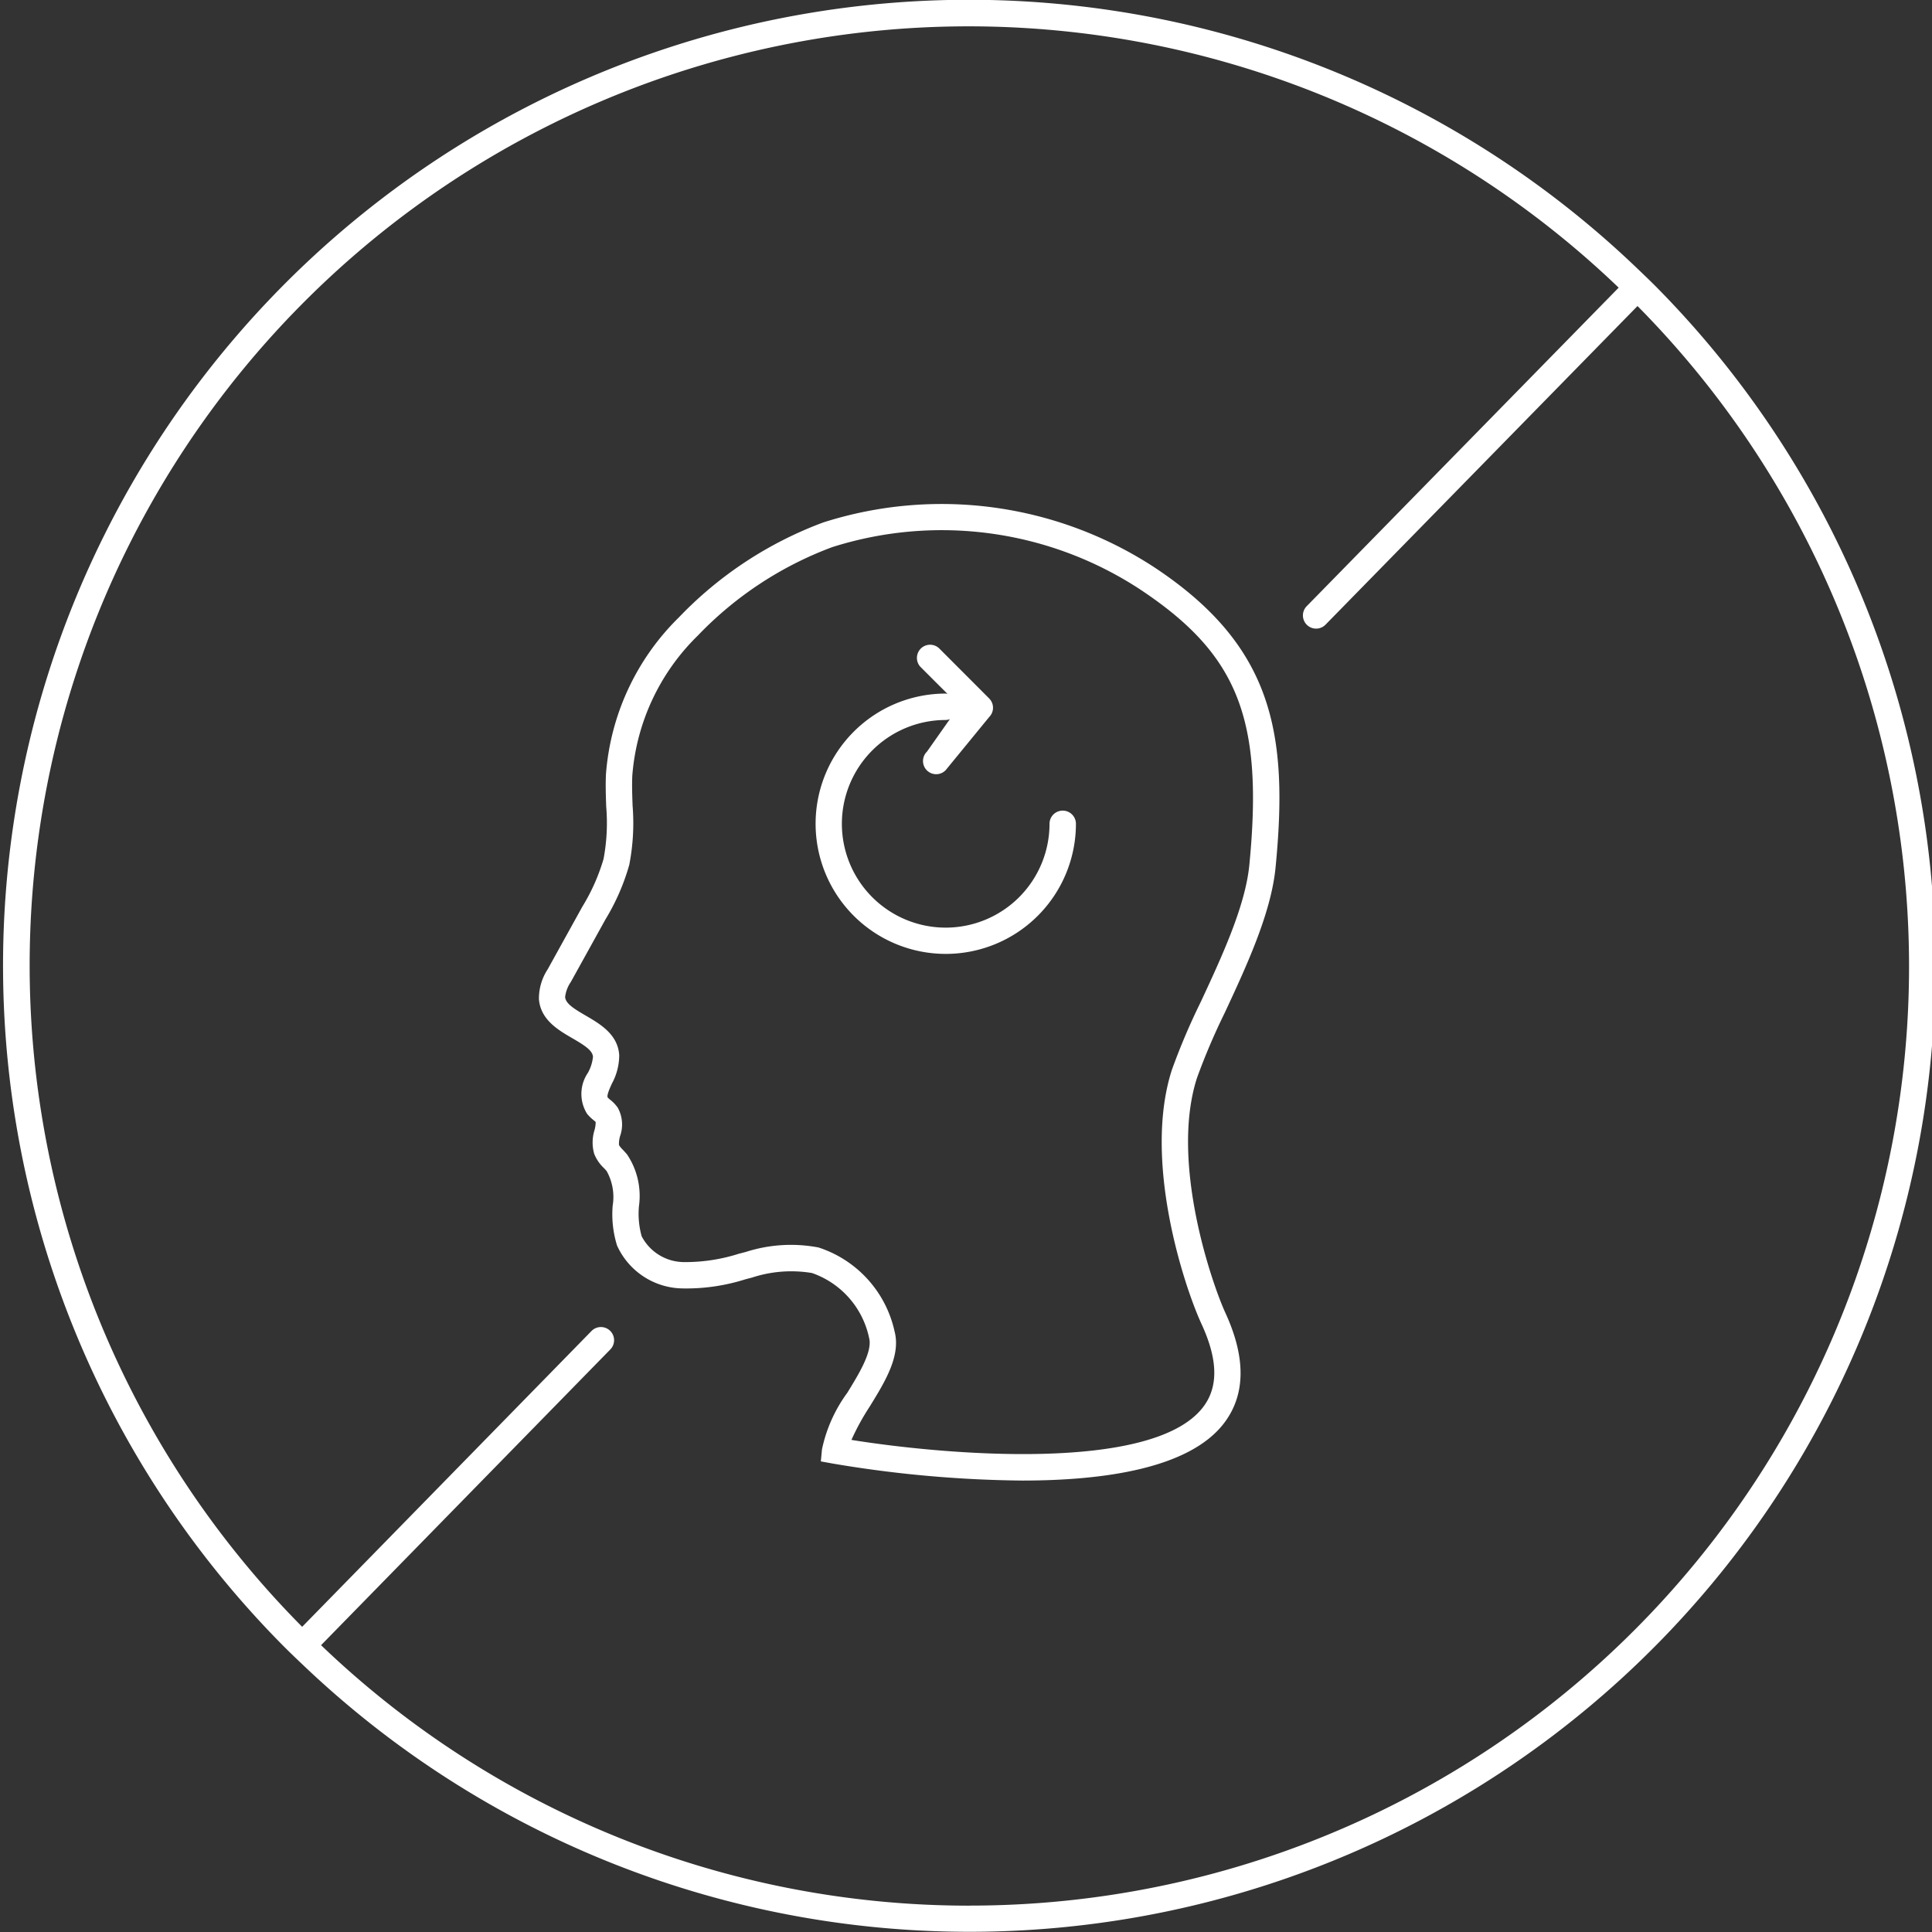 <svg xmlns="http://www.w3.org/2000/svg" xmlns:xlink="http://www.w3.org/1999/xlink" width="110" height="110" viewBox="0 0 110 110">
  <rect x="0" y="0" width="110" height="110" fill="#333333" stroke="none"/>
  <defs>
    <clipPath id="clip-oyono_icons_kein_gewoehnungseffekt">
      <rect width="110" height="110"/>
    </clipPath>
  </defs>
  <g id="oyono_icons_kein_gewoehnungseffekt" clip-path="url(#clip-oyono_icons_kein_gewoehnungseffekt)">
    <g id="Gruppe_8198" data-name="Gruppe 8198" transform="translate(-3 -0.99)">
      <path id="Pfad_7084" data-name="Pfad 7084" d="M68.708,33.281a22.145,22.145,0,0,0-18.839-2.544,21.961,21.961,0,0,0-8.212,5.4A13.988,13.988,0,0,0,37.5,45.085c-.028.619-.006,1.236.015,1.834a11.068,11.068,0,0,1-.151,2.975,11.193,11.193,0,0,1-1.209,2.72l-1.971,3.562a3.046,3.046,0,0,0-.5,1.7c.093,1.175,1.1,1.762,1.914,2.233.688.4,1.141.691,1.164,1.052a2.373,2.373,0,0,1-.286.906,2.136,2.136,0,0,0-.053,2.334,2.269,2.269,0,0,0,.362.357c.049.041.117.1.131.113a1.729,1.729,0,0,1-.068.466,2.365,2.365,0,0,0-.018,1.343,2.242,2.242,0,0,0,.553.813c.055.059.111.117.161.179a3.03,3.03,0,0,1,.339,1.963,5.981,5.981,0,0,0,.25,2.272,4.151,4.151,0,0,0,3.695,2.44,11.165,11.165,0,0,0,3.616-.52l.383-.1a7.154,7.154,0,0,1,3.406-.256,5,5,0,0,1,3.251,3.7c.2.767-.566,2.017-1.244,3.121A8.333,8.333,0,0,0,49.8,83.511l-.065.685.678.123a68.008,68.008,0,0,0,10.79.968c4.661,0,9.494-.691,11.468-3.242,1.248-1.612,1.28-3.732.1-6.3-.737-1.6-3.175-8.561-1.62-13.382a37.077,37.077,0,0,1,1.58-3.707c1.238-2.658,2.639-5.671,2.893-8.265C76.372,42.753,75.491,37.763,68.708,33.281Zm5.423,16.967c-.23,2.34-1.574,5.228-2.76,7.778A37.572,37.572,0,0,0,69.723,61.9c-1.676,5.195.715,12.368,1.686,14.472.944,2.045.969,3.6.078,4.749-2.887,3.734-14.742,2.7-20.01,1.851a13.668,13.668,0,0,1,1.038-1.893c.878-1.426,1.785-2.9,1.417-4.291a6.483,6.483,0,0,0-4.33-4.772,8.383,8.383,0,0,0-4.146.257l-.39.1a10.038,10.038,0,0,1-3.133.475,2.731,2.731,0,0,1-2.4-1.472,4.755,4.755,0,0,1-.154-1.71,4.239,4.239,0,0,0-.672-2.94c-.074-.091-.156-.179-.238-.266a1.317,1.317,0,0,1-.225-.276,1.455,1.455,0,0,1,.065-.52,1.983,1.983,0,0,0-.133-1.6,2.035,2.035,0,0,0-.434-.458,1.157,1.157,0,0,1-.137-.124c-.078-.1.1-.505.236-.8a3.4,3.4,0,0,0,.415-1.616c-.076-1.186-1.091-1.777-1.907-2.252-.69-.4-1.144-.691-1.173-1.056A1.888,1.888,0,0,1,35.5,56.9l1.971-3.561a12.561,12.561,0,0,0,1.355-3.1,12.391,12.391,0,0,0,.191-3.379c-.021-.594-.041-1.154-.016-1.712a12.5,12.5,0,0,1,3.736-7.977,20.462,20.462,0,0,1,7.645-5.029,20.6,20.6,0,0,1,17.5,2.386C73.487,38.236,74.947,41.908,74.131,50.248Z" fill="#fff"/>
      <path id="Pfad_7085" data-name="Pfad 7085" d="M63.505,47.144a.75.75,0,0,0-.75.75,5.911,5.911,0,1,1-5.911-5.911.72.72,0,0,0,.237-.048l-1.3,1.846a.75.75,0,1,0,1.061,1.06l2.476-3.024a.75.75,0,0,0,0-1.061L56.467,37.9a.75.75,0,0,0-1.06,1.06L56.948,40.5a.737.737,0,0,0-.1-.021,7.411,7.411,0,1,0,7.411,7.411A.75.75,0,0,0,63.505,47.144Z" fill="#fff"/>
      <path id="Pfad_7114" data-name="Pfad 7114" d="M218.6,157.215c-.352-.355-.714-.7-1.076-1.046a54.989,54.989,0,0,0-77.094,78.421c.352.355.715.7,1.077,1.043A54.989,54.989,0,0,0,218.6,157.215Zm-39.11,92.161a53.3,53.3,0,0,1-36.914-14.83l16.461-16.83a.75.75,0,1,0-1.07-1.051L141.5,233.5a53.464,53.464,0,0,1,74.956-76.246l-17.778,18.153a.751.751,0,0,0,1.071,1.052L217.529,158.3a53.467,53.467,0,0,1-38.04,91.073Z" transform="translate(-121.296 -139.886)" fill="#fff"/>
    </g>
  </g>
</svg>
